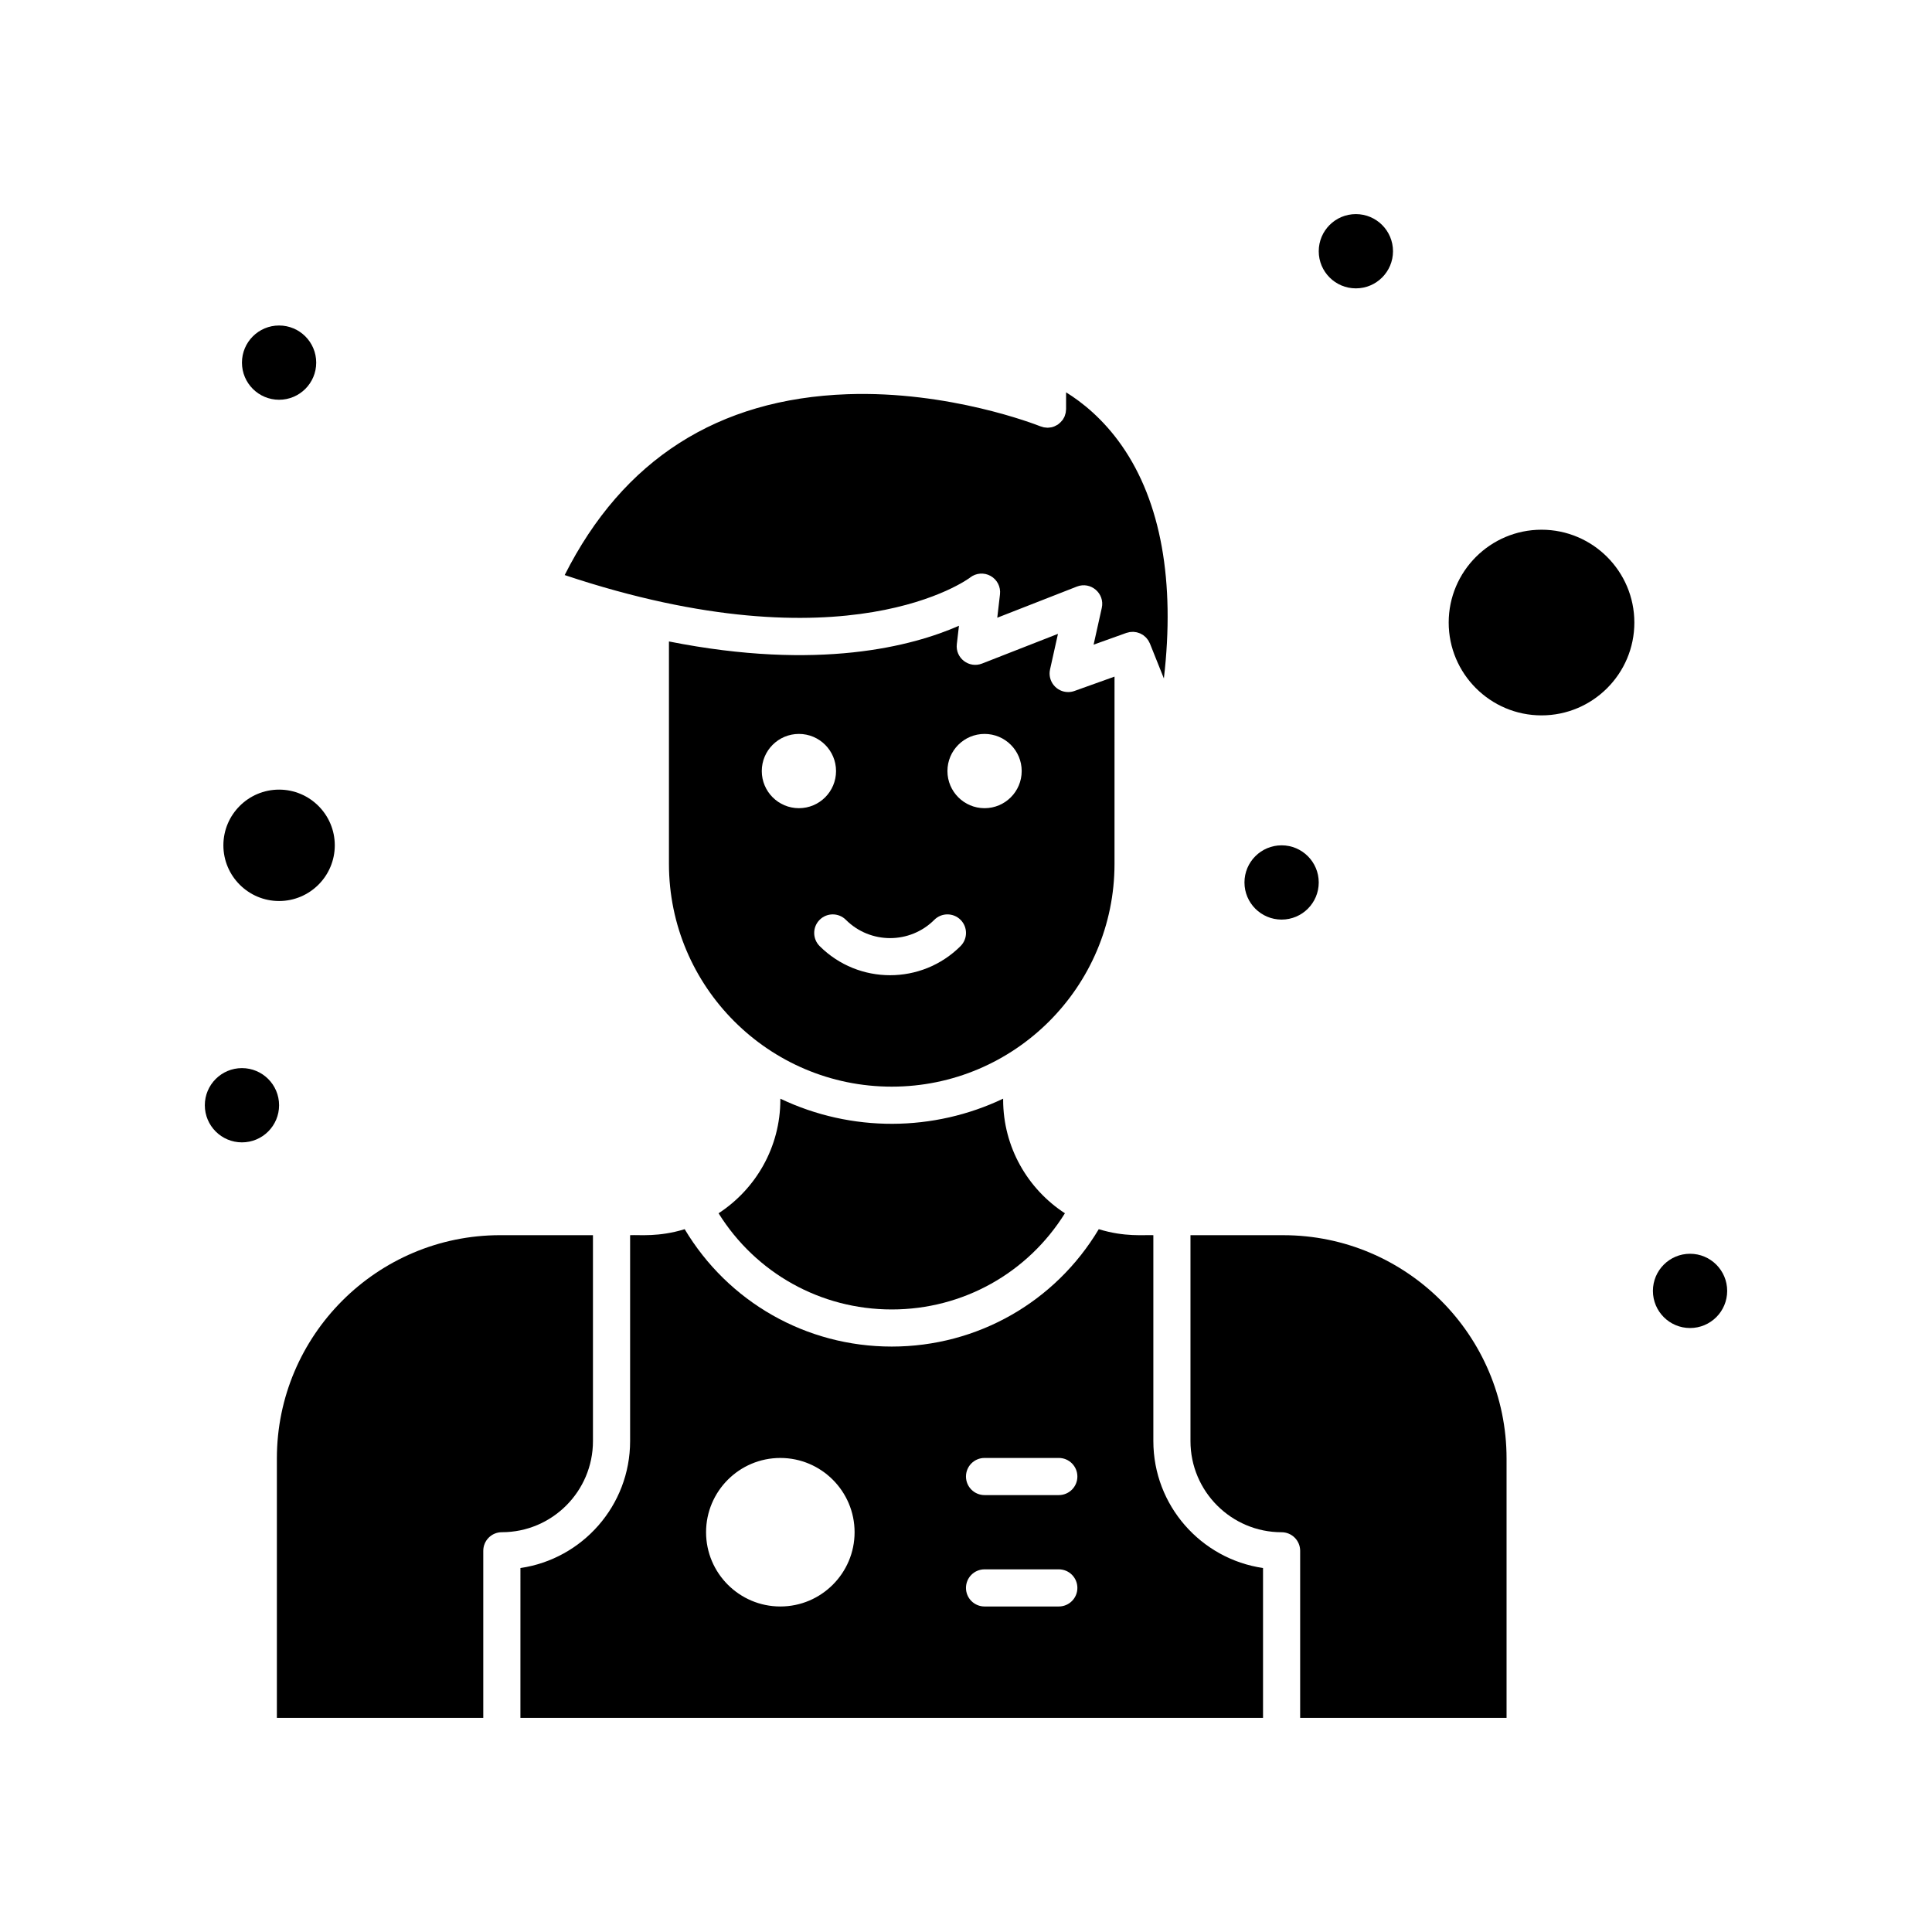 <?xml version="1.0" encoding="UTF-8"?>
<!-- Uploaded to: ICON Repo, www.iconrepo.com, Generator: ICON Repo Mixer Tools -->
<svg fill="#000000" width="800px" height="800px" version="1.1" viewBox="144 144 512 512" xmlns="http://www.w3.org/2000/svg">
 <g>
  <path d="m350.8 435.16v0.262c0 12.602-6.527 23.695-16.371 30.109 9.855 15.824 27.027 25.488 45.895 25.488 18.867 0 36.039-9.664 45.891-25.488-9.844-6.41-16.371-17.508-16.371-30.109v-0.266c-18.387 8.762-40.141 9.008-59.043 0.004z"/>
  <path d="m217.96 382.78c8.141 0 14.762-6.621 14.762-14.762s-6.621-14.762-14.762-14.762-14.762 6.621-14.762 14.762c0.004 8.141 6.625 14.762 14.762 14.762z"/>
  <path d="m449.65 525.91v-54.574c-2.473-0.125-7.555 0.543-14.465-1.59-11.531 19.293-32.172 31.109-54.867 31.109-22.695 0-43.336-11.812-54.871-31.109-6.902 2.129-11.945 1.461-14.461 1.59v54.574c0 17.07-12.648 31.238-29.066 33.633l-0.004 39.711h196.8v-39.715c-16.418-2.391-29.066-16.562-29.066-33.629zm-98.855 43.824c-10.852 0-19.68-8.828-19.68-19.68 0-10.852 8.828-19.68 19.68-19.68s19.68 8.828 19.68 19.68c0 10.852-8.828 19.68-19.68 19.68zm73.801 0h-19.68c-2.719 0-4.922-2.203-4.922-4.922s2.203-4.922 4.922-4.922h19.68c2.719 0 4.922 2.203 4.922 4.922s-2.203 4.922-4.922 4.922zm0-29.52h-19.68c-2.719 0-4.922-2.203-4.922-4.922s2.203-4.922 4.922-4.922h19.68c2.719 0 4.922 2.203 4.922 4.922s-2.203 4.922-4.922 4.922z"/>
  <path d="m439.36 323.31-10.625 3.805c-0.539 0.195-1.102 0.289-1.66 0.289-3.152 0-5.484-2.926-4.805-5.988l2.102-9.438-20.125 7.875c-3.453 1.348-7.109-1.461-6.68-5.148l0.566-4.871c-12.199 5.367-37.082 12.059-76.855 4.16v58.941c0 32.555 26.484 59.039 59.039 59.039 32.555 0 59.039-26.484 59.039-59.039zm-93.48 25.027c0-5.434 4.406-9.84 9.84-9.84s9.84 4.406 9.84 9.84-4.406 9.84-9.84 9.84-9.84-4.406-9.84-9.84zm52.68 46.383c-10.297 10.297-27.051 10.297-37.348 0-1.922-1.922-1.922-5.039 0-6.957 1.922-1.922 5.035-1.922 6.957 0 6.461 6.461 16.973 6.461 23.434 0 1.922-1.922 5.035-1.922 6.957 0s1.922 5.035 0 6.957zm6.359-36.543c-5.434 0-9.84-4.406-9.84-9.84s4.406-9.84 9.84-9.84c5.434 0 9.84 4.406 9.84 9.84s-4.406 9.84-9.84 9.84z"/>
  <path d="m401.09 297.05c1.566-1.223 3.711-1.383 5.438-0.414 1.73 0.973 2.707 2.887 2.481 4.856l-0.723 6.211 21.105-8.258c3.664-1.43 7.449 1.812 6.594 5.652l-2.168 9.746 8.695-3.117c0.133-0.047 0.266-0.062 0.395-0.098 0.5-0.137 0.418-0.125 0.977-0.16 0.477-0.027 0.402-0.043 0.965 0.039 0.465 0.066 0.371 0.035 0.918 0.223 0.441 0.152 0.359 0.105 0.848 0.387 0.426 0.242 0.355 0.191 0.762 0.543 0.383 0.328 0.324 0.266 0.656 0.691 0.332 0.43 0.27 0.328 0.516 0.824 0.059 0.121 0.137 0.23 0.188 0.359l3.703 9.258c2.996-25.688-0.766-46.801-11.145-61.68-4.969-7.125-10.578-11.551-14.773-14.141v4.414 0.043c0 0.102-0.023 0.195-0.031 0.293-0.039 0.605-0.051 0.691-0.25 1.27-0.059 0.18-0.035 0.312-0.461 1.004-0.035 0.059-0.062 0.125-0.098 0.184-0.078 0.113-0.176 0.207-0.262 0.312-0.242 0.305-0.516 0.574-0.816 0.809-0.09 0.07-0.168 0.148-0.262 0.211-0.125 0.086-0.27 0.145-0.402 0.219-0.289 0.156-0.648 0.371-1.344 0.516-0.062 0.012-0.129 0.012-0.191 0.02-0.262 0.043-0.52 0.078-0.789 0.078-0.008 0-0.016 0.004-0.023 0.004-0.105 0-0.203-0.023-0.309-0.031-0.605-0.039-0.676-0.051-1.254-0.246-0.141-0.047-0.156-0.031-0.355-0.109-1.152-0.457-24.156-9.438-51.113-8.492-34.32 1.211-59.492 17.336-74.914 47.926 74.922 25.012 107.12 0.906 107.45 0.656z"/>
  <path d="m301.14 525.91v-54.574h-24.602c-32.625 0-59.164 26.543-59.164 59.168v68.75h54.699v-44.281c0-2.719 2.203-4.922 4.922-4.922 13.312 0.004 24.145-10.828 24.145-24.141z"/>
  <path d="m552.52 284.38c-13.566 0-24.602 11.035-24.602 24.602 0 13.566 11.035 24.602 24.602 24.602 13.566 0 24.602-11.035 24.602-24.602-0.004-13.566-11.039-24.602-24.602-24.602z"/>
  <path d="m484.09 471.34h-24.602v54.574c0 13.316 10.832 24.145 24.145 24.145 2.719 0 4.922 2.203 4.922 4.922v44.281h54.699v-68.754c0-32.625-26.543-59.168-59.164-59.168z"/>
  <path d="m217.96 436.9c0 5.434-4.406 9.84-9.84 9.84-5.434 0-9.84-4.406-9.84-9.84 0-5.434 4.406-9.84 9.84-9.84 5.434 0 9.84 4.406 9.84 9.84"/>
  <path d="m227.8 240.1c0 5.434-4.406 9.84-9.84 9.84-5.434 0-9.84-4.406-9.84-9.84s4.406-9.84 9.84-9.84c5.434 0 9.84 4.406 9.84 9.84"/>
  <path d="m513.16 210.58c0 5.434-4.406 9.84-9.84 9.84-5.438 0-9.84-4.406-9.84-9.84s4.402-9.84 9.84-9.84c5.434 0 9.84 4.406 9.84 9.84"/>
  <path d="m601.72 486.1c0 5.438-4.406 9.84-9.84 9.84s-9.84-4.402-9.84-9.84c0-5.434 4.406-9.84 9.84-9.84s9.84 4.406 9.84 9.84"/>
  <path d="m493.48 377.86c0 5.434-4.406 9.84-9.84 9.84-5.438 0-9.844-4.406-9.844-9.84s4.406-9.84 9.844-9.84c5.434 0 9.84 4.406 9.84 9.84"/>
 </g>
</svg>